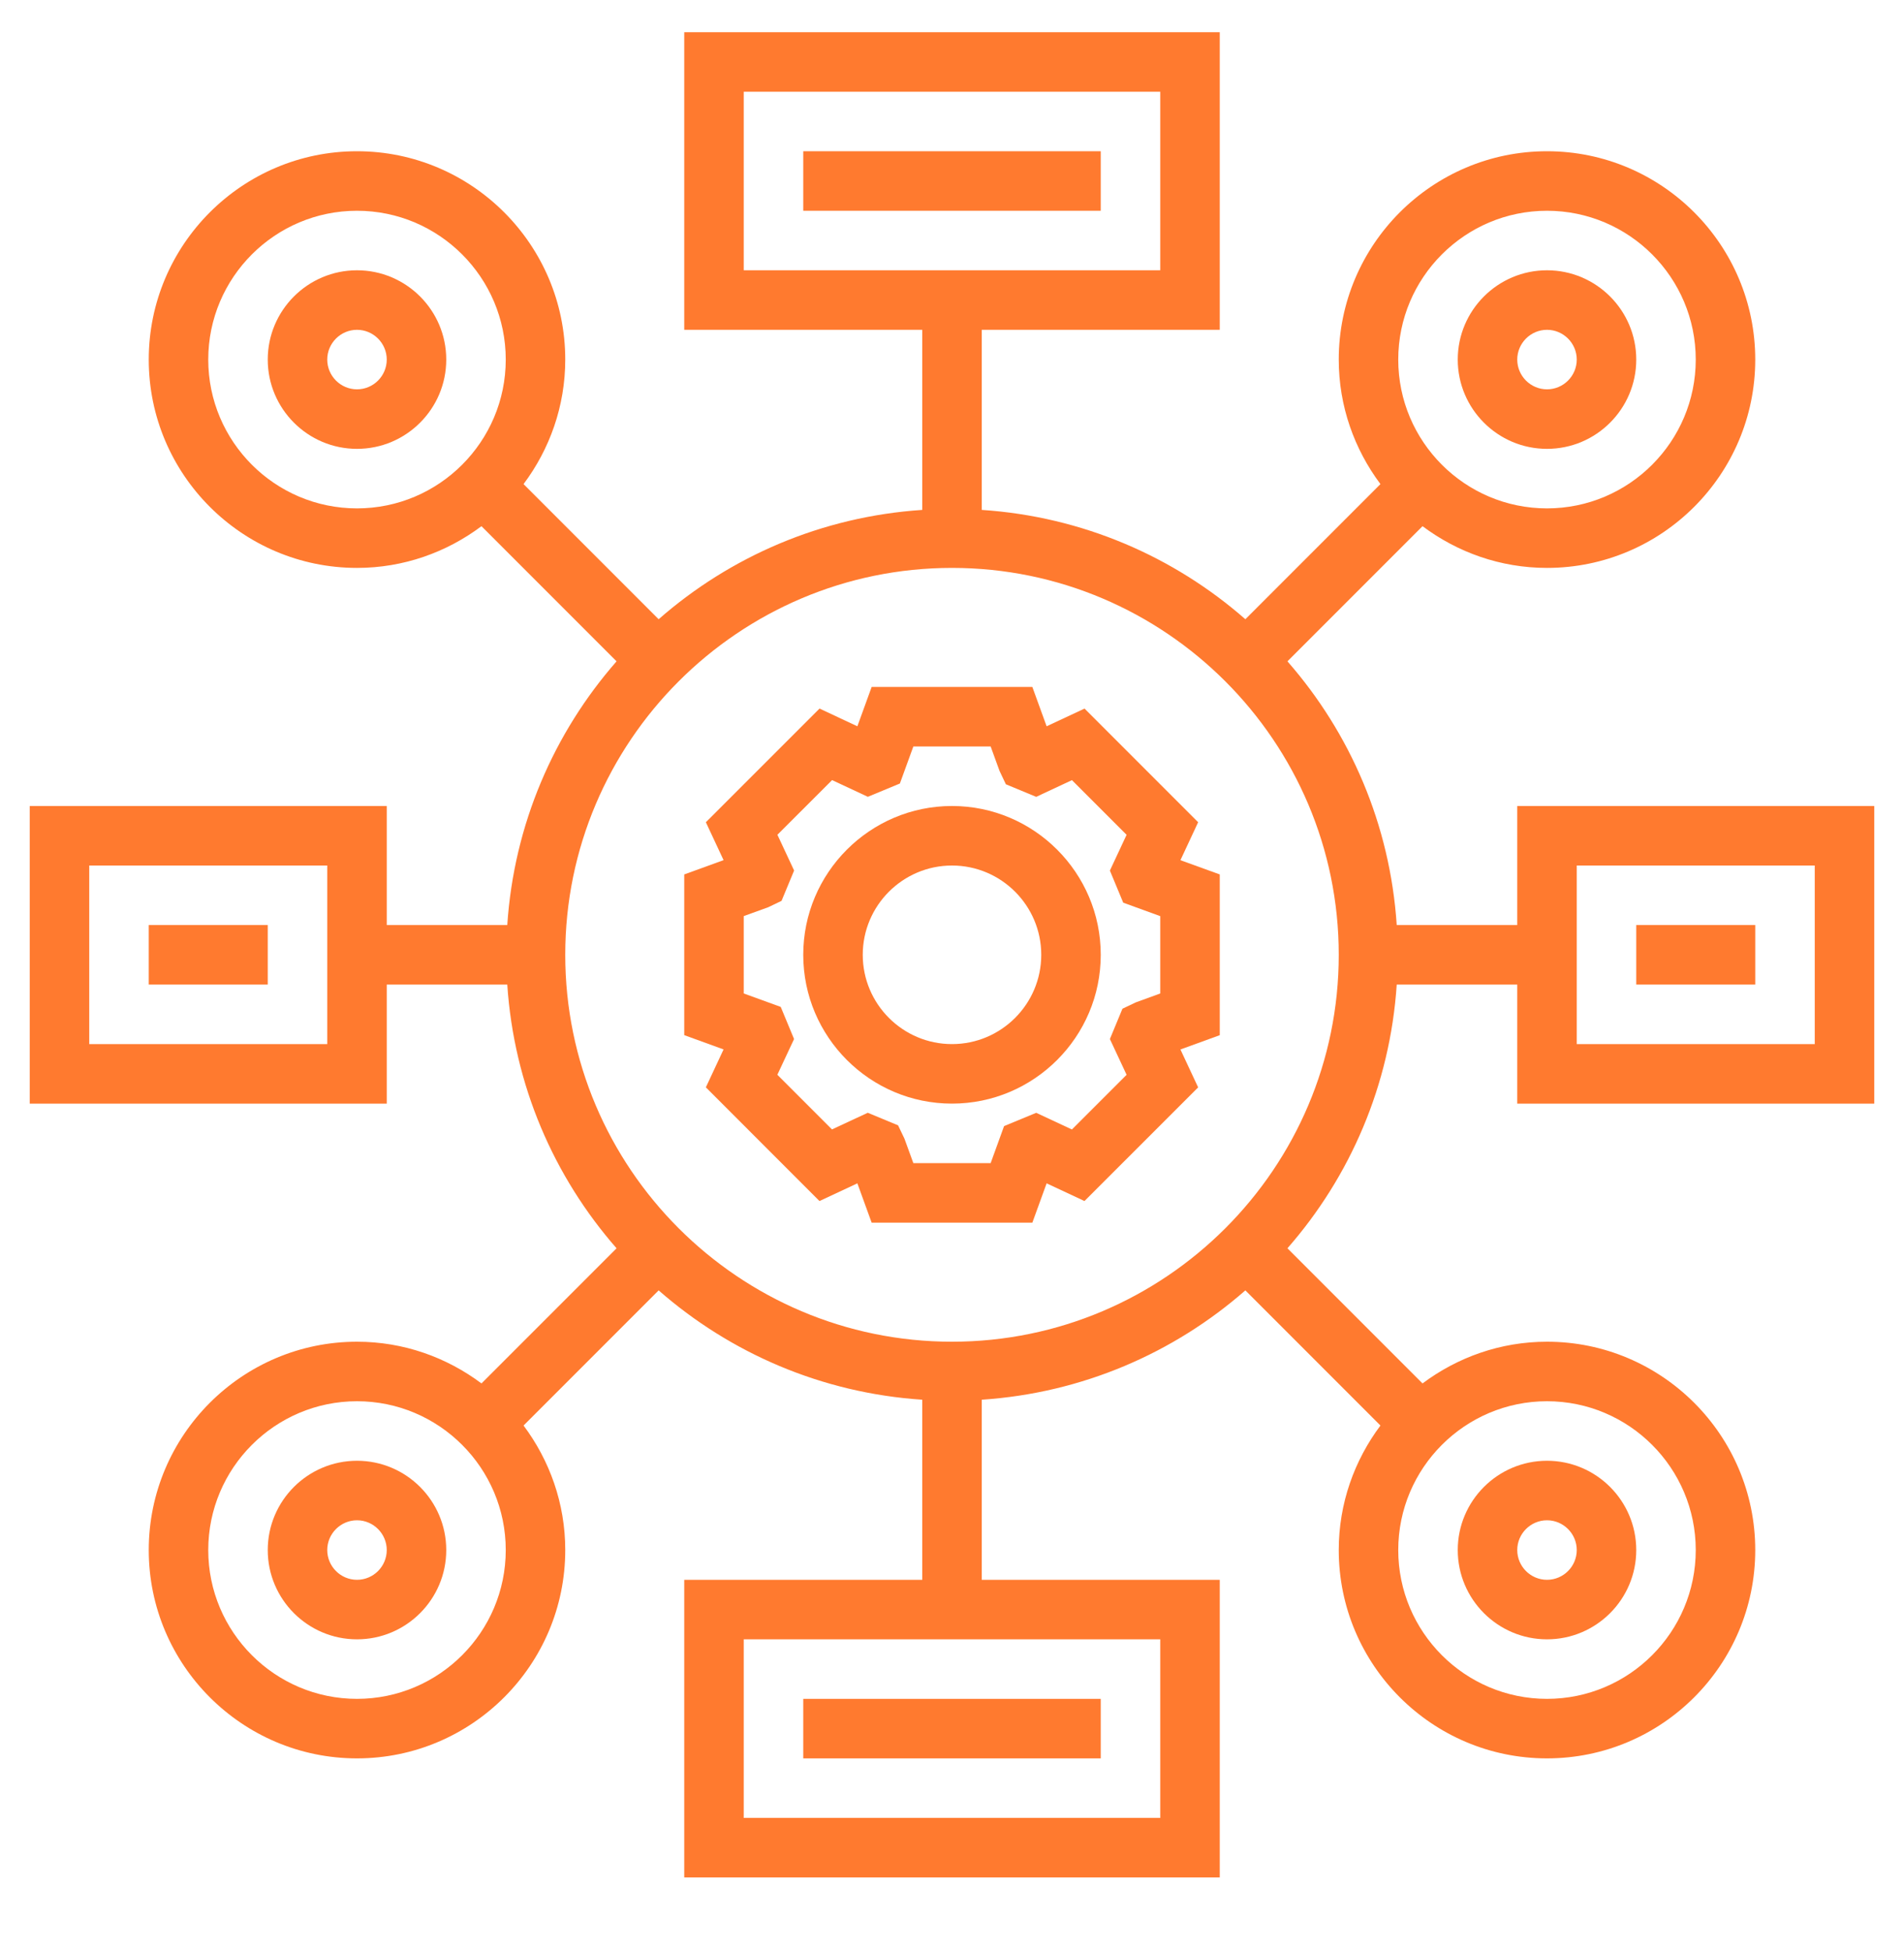 <svg width="40" height="41" viewBox="0 0 40 41" fill="none" xmlns="http://www.w3.org/2000/svg">
<g clipPath="url(#clip0_525_867)">
<path d="M25.171 17.267L22.784 14.88L21.988 15.252L21.688 14.426H18.312L18.012 15.252L17.217 14.88L14.829 17.267L15.201 18.063L14.375 18.363V21.738L15.201 22.038L14.829 22.834L17.216 25.222L18.012 24.85L18.312 25.676H21.688L21.988 24.85L22.783 25.222L25.171 22.835L24.799 22.039L25.625 21.739V18.363L24.799 18.064L25.171 17.267ZM24.375 20.863L23.861 21.05L23.581 21.183L23.317 21.82L23.668 22.571L22.519 23.719L21.769 23.369L21.094 23.648L20.812 24.426H19.188L19.001 23.912L18.867 23.632L18.23 23.368L17.479 23.718L16.331 22.57L16.682 21.82L16.402 21.145L15.625 20.863V19.238L16.139 19.052L16.419 18.918L16.683 18.281L16.332 17.53L17.481 16.382L18.232 16.733L18.905 16.454L19.188 15.676H20.812L20.999 16.19L21.132 16.47L21.769 16.734L22.52 16.383L23.668 17.531L23.317 18.282L23.597 18.956L24.375 19.239V20.863Z" fill="#FF7A2F"/>
<path d="M20 16.926C18.277 16.926 16.875 18.328 16.875 20.051C16.875 21.774 18.277 23.176 20 23.176C21.723 23.176 23.125 21.774 23.125 20.051C23.125 18.328 21.723 16.926 20 16.926ZM20 21.926C18.966 21.926 18.125 21.085 18.125 20.051C18.125 19.017 18.966 18.176 20 18.176C21.034 18.176 21.875 19.017 21.875 20.051C21.875 21.085 21.034 21.926 20 21.926Z" fill="#FF7A2F"/>
<path d="M16.875 3.176H23.125V4.426H16.875V3.176Z" fill="#FF7A2F"/>
<path d="M16.875 35.676H23.125V36.926H16.875V35.676Z" fill="#FF7A2F"/>
<path d="M39.375 23.176V16.926H31.875V19.426H29.343C29.203 17.312 28.363 15.39 27.047 13.888L29.885 11.05C30.616 11.597 31.519 11.926 32.5 11.926C34.913 11.926 36.875 9.964 36.875 7.551C36.875 5.139 34.913 3.176 32.5 3.176C30.087 3.176 28.125 5.139 28.125 7.551C28.125 8.532 28.454 9.435 29.001 10.166L26.163 13.004C24.661 11.688 22.739 10.848 20.625 10.708V6.926H25.625V0.676H14.375V6.926H19.375V10.708C17.261 10.848 15.339 11.688 13.837 13.004L10.999 10.166C11.546 9.435 11.875 8.532 11.875 7.551C11.875 5.139 9.912 3.176 7.5 3.176C5.088 3.176 3.125 5.139 3.125 7.551C3.125 9.964 5.088 11.926 7.5 11.926C8.481 11.926 9.384 11.597 10.115 11.05L12.953 13.888C11.637 15.39 10.797 17.312 10.657 19.426H8.125V16.926H0.625V23.176H8.125V20.676H10.657C10.797 22.79 11.637 24.712 12.953 26.214L10.115 29.052C9.384 28.505 8.481 28.176 7.5 28.176C5.088 28.176 3.125 30.139 3.125 32.551C3.125 34.964 5.088 36.926 7.5 36.926C9.912 36.926 11.875 34.964 11.875 32.551C11.875 31.57 11.546 30.667 10.999 29.936L13.837 27.098C15.339 28.413 17.261 29.254 19.375 29.394V33.176H14.375V39.426H25.625V33.176H20.625V29.394C22.739 29.253 24.661 28.413 26.163 27.098L29.001 29.936C28.454 30.667 28.125 31.57 28.125 32.551C28.125 34.964 30.087 36.926 32.5 36.926C34.913 36.926 36.875 34.964 36.875 32.551C36.875 30.139 34.913 28.176 32.5 28.176C31.519 28.176 30.616 28.505 29.885 29.052L27.047 26.214C28.363 24.712 29.203 22.79 29.343 20.676H31.875V23.176H39.375ZM15.625 1.926H24.375V5.676H15.625V1.926ZM6.875 21.926H1.875V18.176H6.875V21.926ZM24.375 38.176H15.625V34.426H24.375V38.176ZM32.5 4.426C34.223 4.426 35.625 5.828 35.625 7.551C35.625 9.274 34.223 10.676 32.5 10.676C30.777 10.676 29.375 9.274 29.375 7.551C29.375 5.828 30.777 4.426 32.5 4.426ZM7.5 10.676C5.777 10.676 4.375 9.274 4.375 7.551C4.375 5.828 5.777 4.426 7.5 4.426C9.223 4.426 10.625 5.828 10.625 7.551C10.625 9.274 9.223 10.676 7.5 10.676ZM7.5 35.676C5.777 35.676 4.375 34.274 4.375 32.551C4.375 30.828 5.777 29.426 7.5 29.426C9.223 29.426 10.625 30.828 10.625 32.551C10.625 34.274 9.223 35.676 7.5 35.676ZM32.5 29.426C34.223 29.426 35.625 30.828 35.625 32.551C35.625 34.274 34.223 35.676 32.5 35.676C30.777 35.676 29.375 34.274 29.375 32.551C29.375 30.828 30.777 29.426 32.5 29.426ZM20 28.176C15.52 28.176 11.875 24.531 11.875 20.051C11.875 15.571 15.52 11.926 20 11.926C24.48 11.926 28.125 15.571 28.125 20.051C28.125 24.531 24.48 28.176 20 28.176ZM33.125 18.176H38.125V21.926H33.125V18.176Z" fill="#FF7A2F"/>
<path d="M34.375 19.426H36.875V20.676H34.375V19.426Z" fill="#FF7A2F"/>
<path d="M3.125 19.426H5.625V20.676H3.125V19.426Z" fill="#FF7A2F"/>
<path d="M32.5 9.426C33.534 9.426 34.375 8.585 34.375 7.551C34.375 6.517 33.534 5.676 32.5 5.676C31.466 5.676 30.625 6.517 30.625 7.551C30.625 8.585 31.466 9.426 32.5 9.426ZM32.5 6.926C32.844 6.926 33.125 7.207 33.125 7.551C33.125 7.895 32.844 8.176 32.5 8.176C32.156 8.176 31.875 7.895 31.875 7.551C31.875 7.207 32.156 6.926 32.5 6.926Z" fill="#FF7A2F"/>
<path d="M7.5 5.676C6.466 5.676 5.625 6.517 5.625 7.551C5.625 8.585 6.466 9.426 7.5 9.426C8.534 9.426 9.375 8.585 9.375 7.551C9.375 6.517 8.534 5.676 7.5 5.676ZM7.5 8.176C7.156 8.176 6.875 7.895 6.875 7.551C6.875 7.207 7.156 6.926 7.5 6.926C7.844 6.926 8.125 7.207 8.125 7.551C8.125 7.895 7.844 8.176 7.5 8.176Z" fill="#FF7A2F"/>
<path d="M7.5 30.676C6.466 30.676 5.625 31.517 5.625 32.551C5.625 33.585 6.466 34.426 7.5 34.426C8.534 34.426 9.375 33.585 9.375 32.551C9.375 31.517 8.534 30.676 7.5 30.676ZM7.5 33.176C7.156 33.176 6.875 32.895 6.875 32.551C6.875 32.207 7.156 31.926 7.5 31.926C7.844 31.926 8.125 32.207 8.125 32.551C8.125 32.895 7.844 33.176 7.5 33.176Z" fill="#FF7A2F"/>
<path d="M32.5 34.426C33.534 34.426 34.375 33.585 34.375 32.551C34.375 31.517 33.534 30.676 32.5 30.676C31.466 30.676 30.625 31.517 30.625 32.551C30.625 33.585 31.466 34.426 32.5 34.426ZM32.5 31.926C32.844 31.926 33.125 32.207 33.125 32.551C33.125 32.895 32.844 33.176 32.5 33.176C32.156 33.176 31.875 32.895 31.875 32.551C31.875 32.207 32.156 31.926 32.5 31.926Z" fill="#FF7A2F"/>
</g>
<defs>
<clipPath id="clip0_525_867">
<rect width="40" height="40" fill="white" transform="translate(0 0.051)"/>
</clipPath>
</defs>
</svg>
